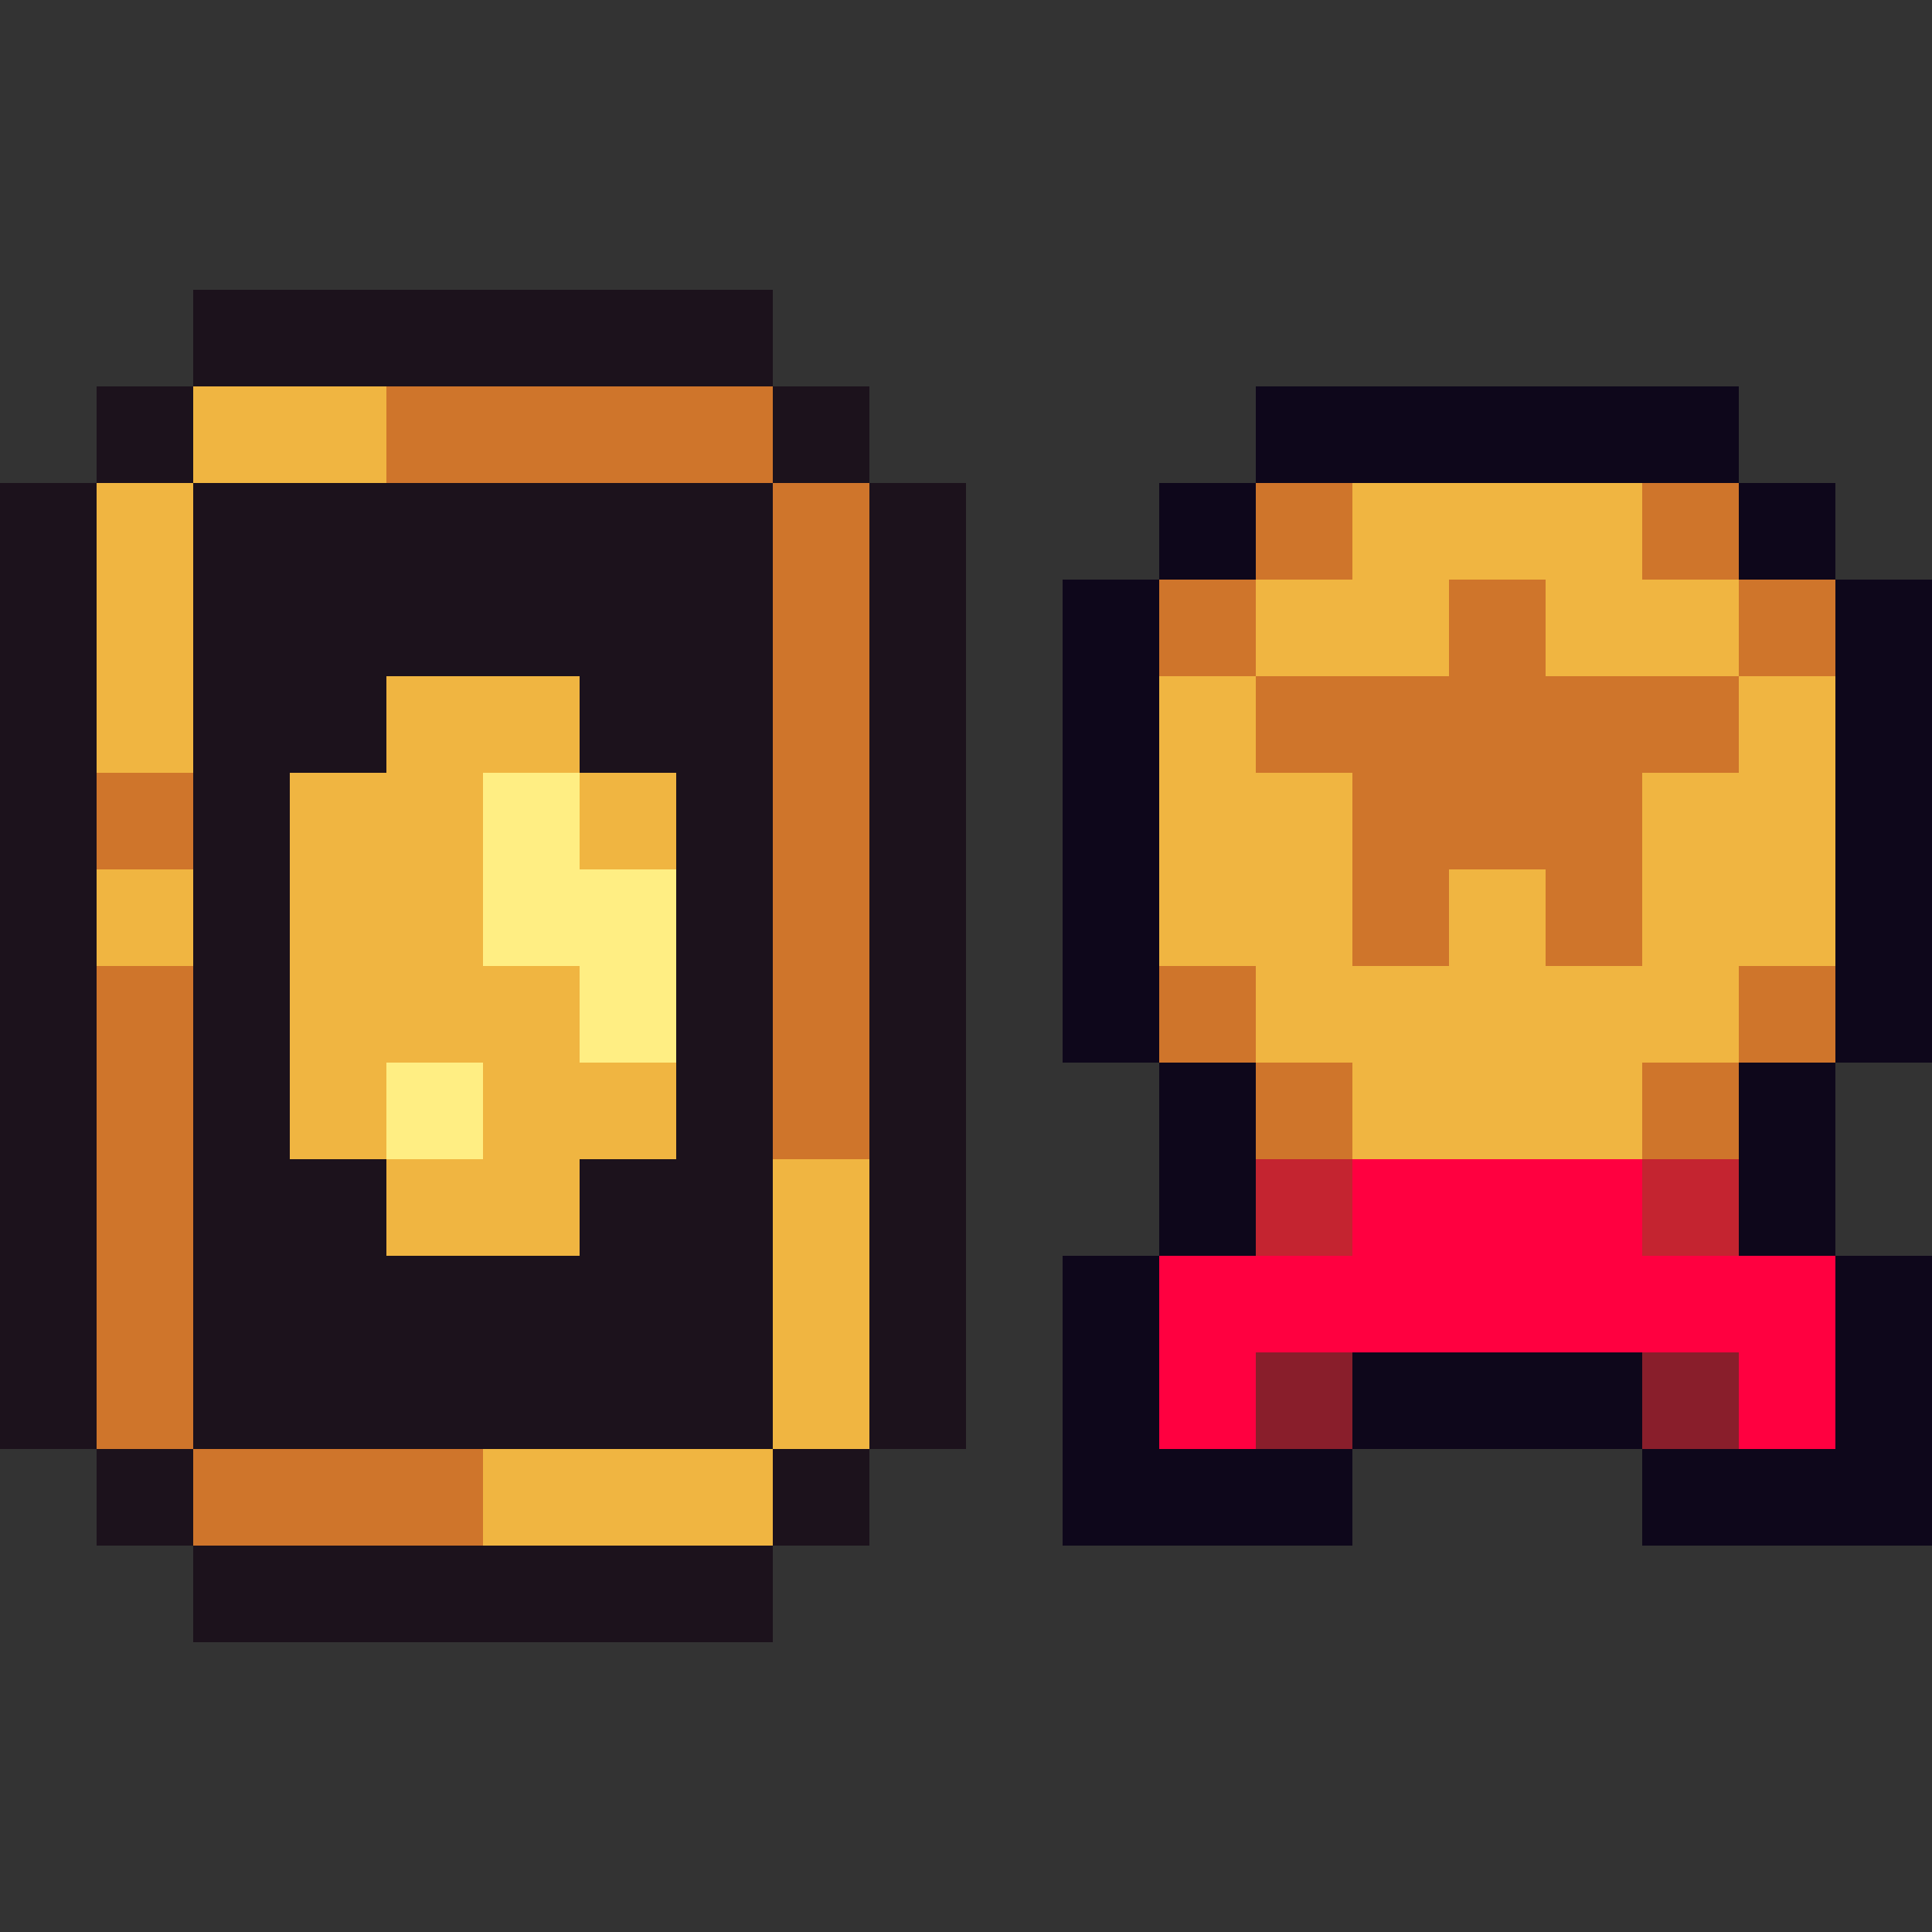 <svg xmlns="http://www.w3.org/2000/svg" viewBox="0 -0.5 20 20" shape-rendering="crispEdges">
<rect x="0" y="-0.5" width="20" height="20" fill="#333333" stroke="none"/>
<path stroke="#1c121c" d="M2 3h6M1 4h1M8 4h1M0 5h1M2 5h6M9 5h1M0 6h1M2 6h6M9 6h1M0 7h1M2 7h2M6 7h2M9 7h1M0 8h1M2 8h1M7 8h1M9 8h1M0 9h1M2 9h1M7 9h1M9 9h1M0 10h1M2 10h1M7 10h1M9 10h1M0 11h1M2 11h1M7 11h1M9 11h1M0 12h1M2 12h2M6 12h2M9 12h1M0 13h1M2 13h6M9 13h1M0 14h1M2 14h6M9 14h1M1 15h1M8 15h1M2 16h6" />
<path stroke="#f0b541" d="M2 4h2M1 5h1M14 5h3M1 6h1M13 6h2M16 6h2M1 7h1M4 7h2M12 7h1M18 7h1M3 8h2M6 8h1M12 8h2M17 8h2M1 9h1M3 9h2M12 9h2M15 9h1M17 9h2M3 10h3M13 10h5M3 11h1M5 11h2M14 11h3M4 12h2M8 12h1M8 13h1M8 14h1M5 15h3" />
<path stroke="#cf752b" d="M4 4h4M8 5h1M13 5h1M17 5h1M8 6h1M12 6h1M15 6h1M18 6h1M8 7h1M13 7h5M1 8h1M8 8h1M14 8h3M8 9h1M14 9h1M16 9h1M1 10h1M8 10h1M12 10h1M18 10h1M1 11h1M8 11h1M13 11h1M17 11h1M1 12h1M1 13h1M1 14h1M2 15h3" />
<path stroke="#0e071b" d="M13 4h5M12 5h1M18 5h1M11 6h1M19 6h1M11 7h1M19 7h1M11 8h1M19 8h1M11 9h1M19 9h1M11 10h1M19 10h1M12 11h1M18 11h1M12 12h1M18 12h1M11 13h1M19 13h1M11 14h1M14 14h3M19 14h1M11 15h3M17 15h3" />
<path stroke="#ffee83" d="M5 8h1M5 9h2M6 10h1M4 11h1" />
<path stroke="#c42430" d="M13 12h1M17 12h1" />
<path stroke="#ff0040" d="M14 12h3M12 13h7M12 14h1M18 14h1" />
<path stroke="#891e2b" d="M13 14h1M17 14h1" />
</svg>